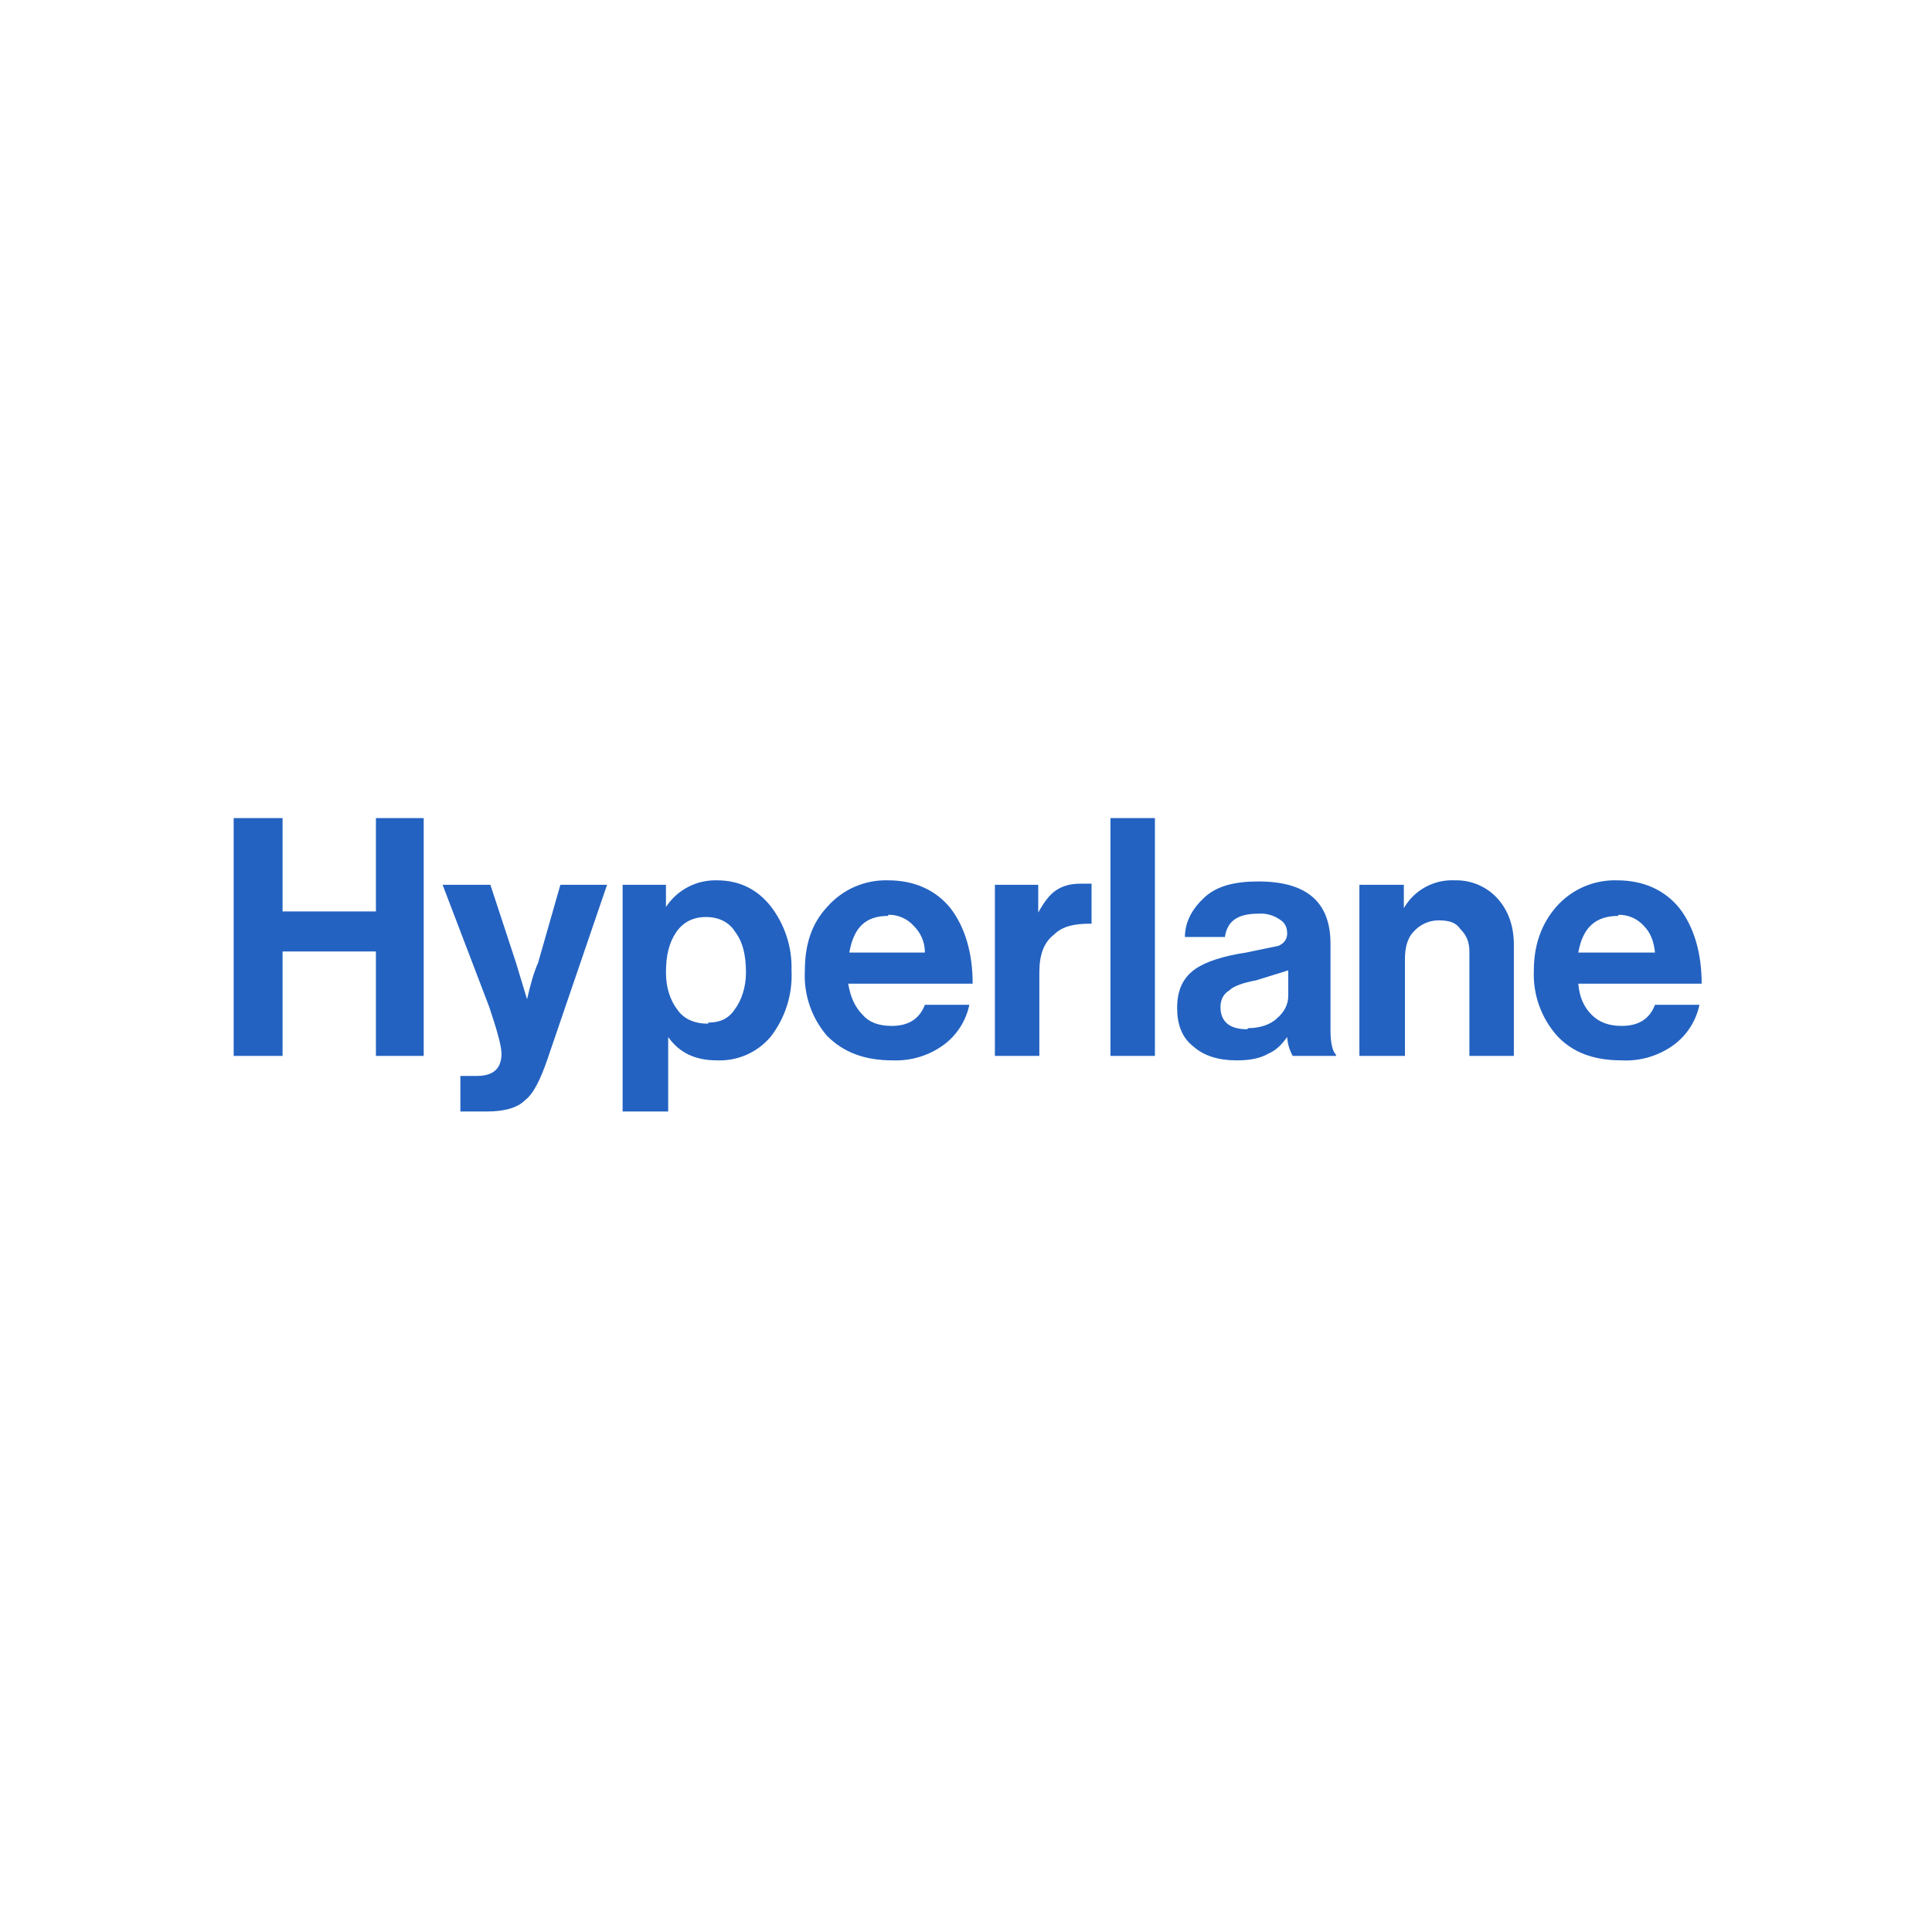<svg width="160" height="160" viewBox="0 0 160 160" fill="none" xmlns="http://www.w3.org/2000/svg">
<g clip-path="url(#clip0_3829_79235)">
<path d="M19.352 87.447V67.752H23.401V75.483H31.132V67.752H35.089V87.447H31.132V78.796H23.401V87.447H19.352ZM38.126 92.048V89.103H39.507C40.887 89.103 41.531 88.459 41.531 87.263C41.531 86.618 41.163 85.33 40.519 83.397L36.654 73.274H40.611L42.728 79.716L43.648 82.753C43.924 81.557 44.2 80.544 44.568 79.716L46.409 73.274H50.274L45.304 87.815C44.752 89.379 44.2 90.576 43.464 91.128C42.82 91.772 41.715 92.048 40.335 92.048H38.126ZM51.563 92.048V73.274H55.152V75.115C55.609 74.415 56.238 73.844 56.98 73.457C57.721 73.07 58.549 72.88 59.385 72.906C61.226 72.906 62.698 73.642 63.803 75.023C64.989 76.544 65.608 78.432 65.551 80.36C65.652 82.351 65.031 84.312 63.803 85.882C63.26 86.517 62.581 87.021 61.816 87.356C61.051 87.691 60.22 87.848 59.385 87.815C57.544 87.815 56.256 87.171 55.336 85.882V92.048H51.563ZM58.649 84.686C59.569 84.686 60.305 84.41 60.858 83.581C61.41 82.845 61.778 81.741 61.778 80.544C61.778 79.072 61.502 77.968 60.858 77.139C60.398 76.403 59.569 75.943 58.465 75.943C57.361 75.943 56.532 76.403 55.98 77.231C55.428 78.06 55.152 79.072 55.152 80.544C55.152 81.833 55.52 82.845 56.072 83.581C56.624 84.41 57.544 84.778 58.649 84.778V84.686ZM73.926 87.815C71.625 87.815 69.877 87.171 68.496 85.79C67.201 84.288 66.541 82.341 66.656 80.36C66.656 78.244 67.208 76.495 68.496 75.115C69.123 74.394 69.903 73.822 70.778 73.44C71.654 73.058 72.603 72.876 73.558 72.906C75.766 72.906 77.515 73.734 78.711 75.207C79.908 76.771 80.552 78.888 80.552 81.465H70.245C70.429 82.569 70.797 83.397 71.441 84.041C71.993 84.686 72.822 84.962 73.834 84.962C75.214 84.962 76.135 84.41 76.595 83.213H80.276C80.001 84.54 79.247 85.719 78.159 86.526C76.934 87.422 75.442 87.876 73.926 87.815ZM73.558 75.851C71.717 75.851 70.705 76.771 70.337 78.888H76.595C76.595 77.968 76.227 77.231 75.674 76.679C75.409 76.382 75.082 76.146 74.717 75.987C74.352 75.828 73.956 75.75 73.558 75.759V75.851ZM85.982 73.274V75.575C86.442 74.746 86.902 74.102 87.454 73.734C88.007 73.366 88.651 73.182 89.479 73.182H90.399V76.495H90.307C89.019 76.495 88.007 76.679 87.27 77.415C86.442 78.06 86.074 79.072 86.074 80.544V87.447H82.393V73.274H85.982ZM91.964 87.447V67.752H95.645V87.447H91.964ZM107.057 87.447C106.788 86.966 106.631 86.431 106.597 85.882C106.136 86.526 105.676 86.987 105.032 87.263C104.388 87.631 103.56 87.815 102.455 87.815C100.891 87.815 99.694 87.447 98.774 86.618C97.854 85.882 97.486 84.778 97.486 83.489C97.486 82.017 97.946 81.004 98.958 80.268C99.878 79.624 101.351 79.164 103.191 78.888L105.86 78.336C106.32 78.152 106.597 77.784 106.597 77.323C106.597 76.771 106.412 76.403 105.952 76.127C105.438 75.782 104.822 75.62 104.204 75.667C102.455 75.667 101.627 76.311 101.443 77.599H98.13C98.13 76.311 98.774 75.207 99.786 74.286C100.799 73.366 102.271 72.998 104.204 72.998C108.161 72.998 110.186 74.654 110.186 78.152V85.33C110.186 86.434 110.37 87.079 110.646 87.355V87.447H107.149H107.057ZM103.376 85.146C104.296 85.146 105.216 84.87 105.768 84.318C106.32 83.858 106.689 83.213 106.689 82.477V80.36L104.02 81.189C103.007 81.373 102.179 81.649 101.811 82.017C101.351 82.293 101.075 82.753 101.075 83.397C101.075 84.594 101.811 85.238 103.283 85.238L103.376 85.146ZM116.26 73.274V75.207C116.684 74.469 117.304 73.864 118.051 73.458C118.799 73.052 119.644 72.861 120.493 72.906C121.147 72.889 121.797 73.011 122.401 73.265C123.004 73.519 123.546 73.898 123.99 74.378C124.911 75.391 125.371 76.679 125.371 78.244V87.447H121.689V78.796C121.689 77.968 121.413 77.415 120.953 76.955C120.585 76.403 120.033 76.219 119.113 76.219C118.73 76.224 118.352 76.308 118.004 76.466C117.655 76.625 117.343 76.854 117.088 77.139C116.536 77.691 116.352 78.52 116.352 79.44V87.447H112.579V73.274H116.26ZM134.298 87.815C131.997 87.815 130.248 87.171 128.96 85.79C127.631 84.302 126.938 82.353 127.027 80.36C127.027 78.244 127.671 76.495 128.868 75.115C129.495 74.394 130.275 73.822 131.15 73.44C132.025 73.058 132.975 72.876 133.929 72.906C136.138 72.906 137.887 73.734 139.083 75.207C140.28 76.771 140.924 78.888 140.924 81.465H130.708C130.8 82.569 131.169 83.397 131.813 84.041C132.457 84.686 133.285 84.962 134.298 84.962C135.678 84.962 136.598 84.41 137.059 83.213H140.74C140.465 84.54 139.711 85.719 138.623 86.526C137.373 87.442 135.845 87.897 134.298 87.815ZM134.022 75.851C132.181 75.851 131.077 76.771 130.708 78.888H137.059C136.966 77.968 136.69 77.231 136.138 76.679C135.873 76.382 135.546 76.146 135.181 75.987C134.815 75.828 134.42 75.75 134.022 75.759V75.851Z" fill="#2362C1"/>
</g>
<defs>
<clipPath id="clip0_3829_79235">
<rect width="122.4" height="25.768" fill="white" transform="translate(18.8 67.2)"/>
</clipPath>
</defs>
</svg>
